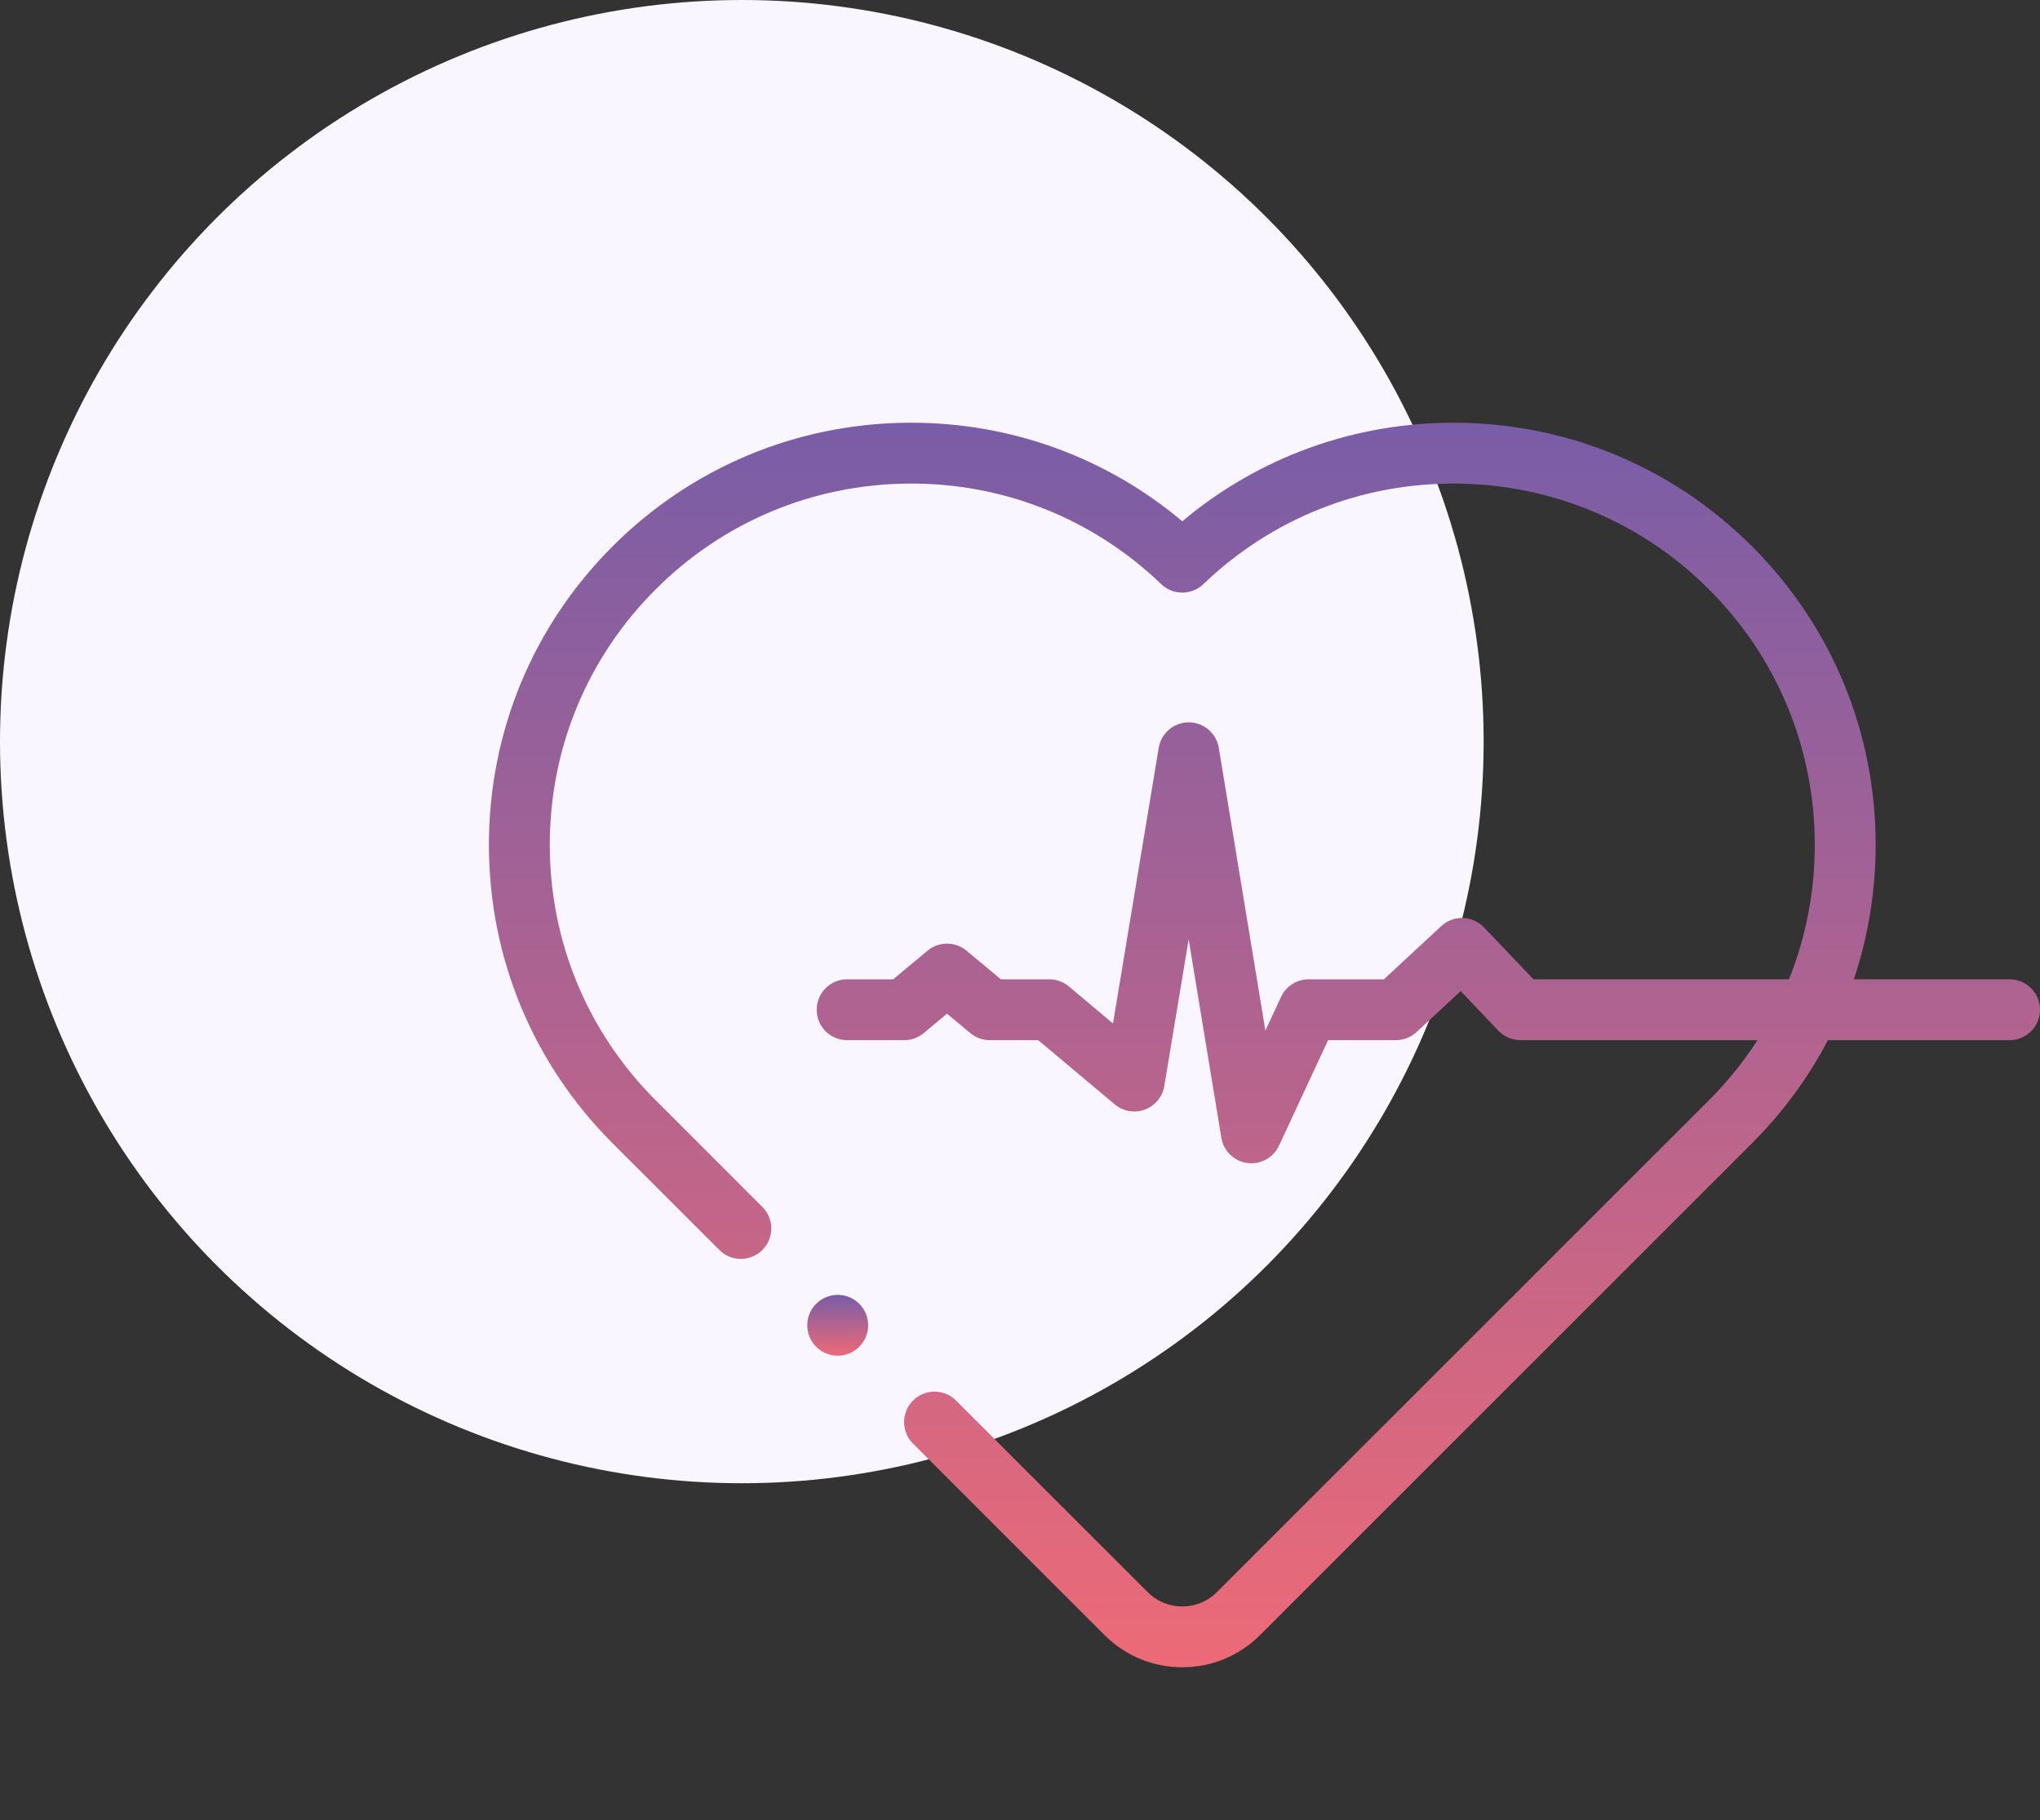 <svg width="121" height="108" viewBox="0 0 121 108" fill="none" xmlns="http://www.w3.org/2000/svg">
<rect x="0" y="0" width="121" height="108" fill="#333333" stroke="none"/>
<circle cx="44" cy="44" r="44" fill="#FAF6FF"/>
<g clip-path="url(#clip0_156_3)">
<path d="M119.195 58.102H109.959C110.809 55.564 111.252 52.877 111.252 50.121C111.252 43.433 108.647 37.144 103.918 32.414C99.252 27.749 93.05 25.145 86.453 25.081C80.431 25.028 74.694 27.089 70.126 30.928C65.621 27.141 59.979 25.08 54.045 25.08C53.963 25.08 53.881 25.081 53.8 25.081C47.203 25.145 41 27.749 36.335 32.414C31.605 37.144 29 43.433 29 50.121C29 56.81 31.605 63.099 36.334 67.829L42.667 74.161C43.372 74.866 44.515 74.866 45.22 74.161C45.925 73.456 45.925 72.313 45.22 71.608L38.888 65.275C34.84 61.228 32.61 55.846 32.61 50.121C32.61 44.397 34.84 39.015 38.888 34.967C42.88 30.974 48.188 28.746 53.834 28.692C59.474 28.632 64.814 30.756 68.876 34.656C69.575 35.326 70.678 35.326 71.376 34.656C75.439 30.756 80.781 28.635 86.419 28.692C92.064 28.746 97.372 30.974 101.365 34.967C105.413 39.015 107.642 44.397 107.642 50.121C107.642 52.901 107.115 55.598 106.112 58.102H90.957L88.023 55.023C87.342 54.308 86.212 54.273 85.488 54.945L82.086 58.102H77.622C76.92 58.102 76.281 58.509 75.985 59.146L75.055 61.145L72.291 44.368C72.147 43.497 71.394 42.857 70.511 42.857C70.51 42.857 70.51 42.857 70.51 42.857C69.627 42.857 68.874 43.495 68.729 44.366L66.016 60.722L63.398 58.525C63.073 58.252 62.662 58.102 62.238 58.102H59.364L57.327 56.404C56.658 55.847 55.685 55.846 55.016 56.404L52.978 58.102H50.246C49.249 58.102 48.441 58.91 48.441 59.907C48.441 60.904 49.249 61.712 50.246 61.712H53.632C54.054 61.712 54.463 61.564 54.788 61.294L56.171 60.141L57.555 61.294C57.88 61.564 58.288 61.712 58.711 61.712H61.581L66.118 65.521C66.614 65.938 67.296 66.057 67.904 65.832C68.512 65.607 68.953 65.074 69.059 64.434L70.504 55.728L72.444 67.505C72.573 68.287 73.196 68.893 73.981 69C74.063 69.011 74.145 69.017 74.226 69.017C74.921 69.017 75.563 68.615 75.862 67.973L78.773 61.712H82.794C83.25 61.712 83.689 61.54 84.022 61.23L86.638 58.803L88.876 61.153C89.217 61.51 89.689 61.713 90.183 61.713H104.244C103.424 62.983 102.465 64.176 101.371 65.27C101.367 65.274 101.364 65.277 101.36 65.28C101.314 65.326 96.107 70.534 89.874 76.767L72.177 94.463C71.046 95.594 69.206 95.594 68.075 94.463L56.708 83.096C56.003 82.391 54.86 82.391 54.155 83.096C53.45 83.801 53.45 84.944 54.155 85.649L65.522 97.016C66.791 98.285 68.459 98.92 70.127 98.92C71.794 98.92 73.461 98.285 74.73 97.016L92.427 79.32C102.67 69.076 103.78 67.966 103.906 67.84C103.91 67.836 103.914 67.832 103.918 67.829C105.746 66.001 107.255 63.94 108.42 61.713H119.195C120.192 61.713 121 60.904 121 59.908C121 58.911 120.192 58.102 119.195 58.102Z" fill="url(#paint0_linear_156_3)"/>
<path d="M49.688 80.434C50.684 80.434 51.493 79.626 51.493 78.629C51.493 77.632 50.684 76.824 49.688 76.824C48.691 76.824 47.882 77.632 47.882 78.629C47.882 79.626 48.691 80.434 49.688 80.434Z" fill="url(#paint1_linear_156_3)"/>
</g>
<defs>
<linearGradient id="paint0_linear_156_3" x1="75.007" y1="25.08" x2="75.007" y2="98.92" gradientUnits="userSpaceOnUse">
<stop stop-color="#795DA7"/>
<stop offset="1" stop-color="#ED6A77"/>
</linearGradient>
<linearGradient id="paint1_linear_156_3" x1="49.688" y1="76.824" x2="49.688" y2="80.434" gradientUnits="userSpaceOnUse">
<stop stop-color="#795DA7"/>
<stop offset="1" stop-color="#ED6A77"/>
</linearGradient>
<clipPath id="clip0_156_3">
<rect width="92" height="92" fill="white" transform="translate(29 16)"/>
</clipPath>
</defs>
</svg>
